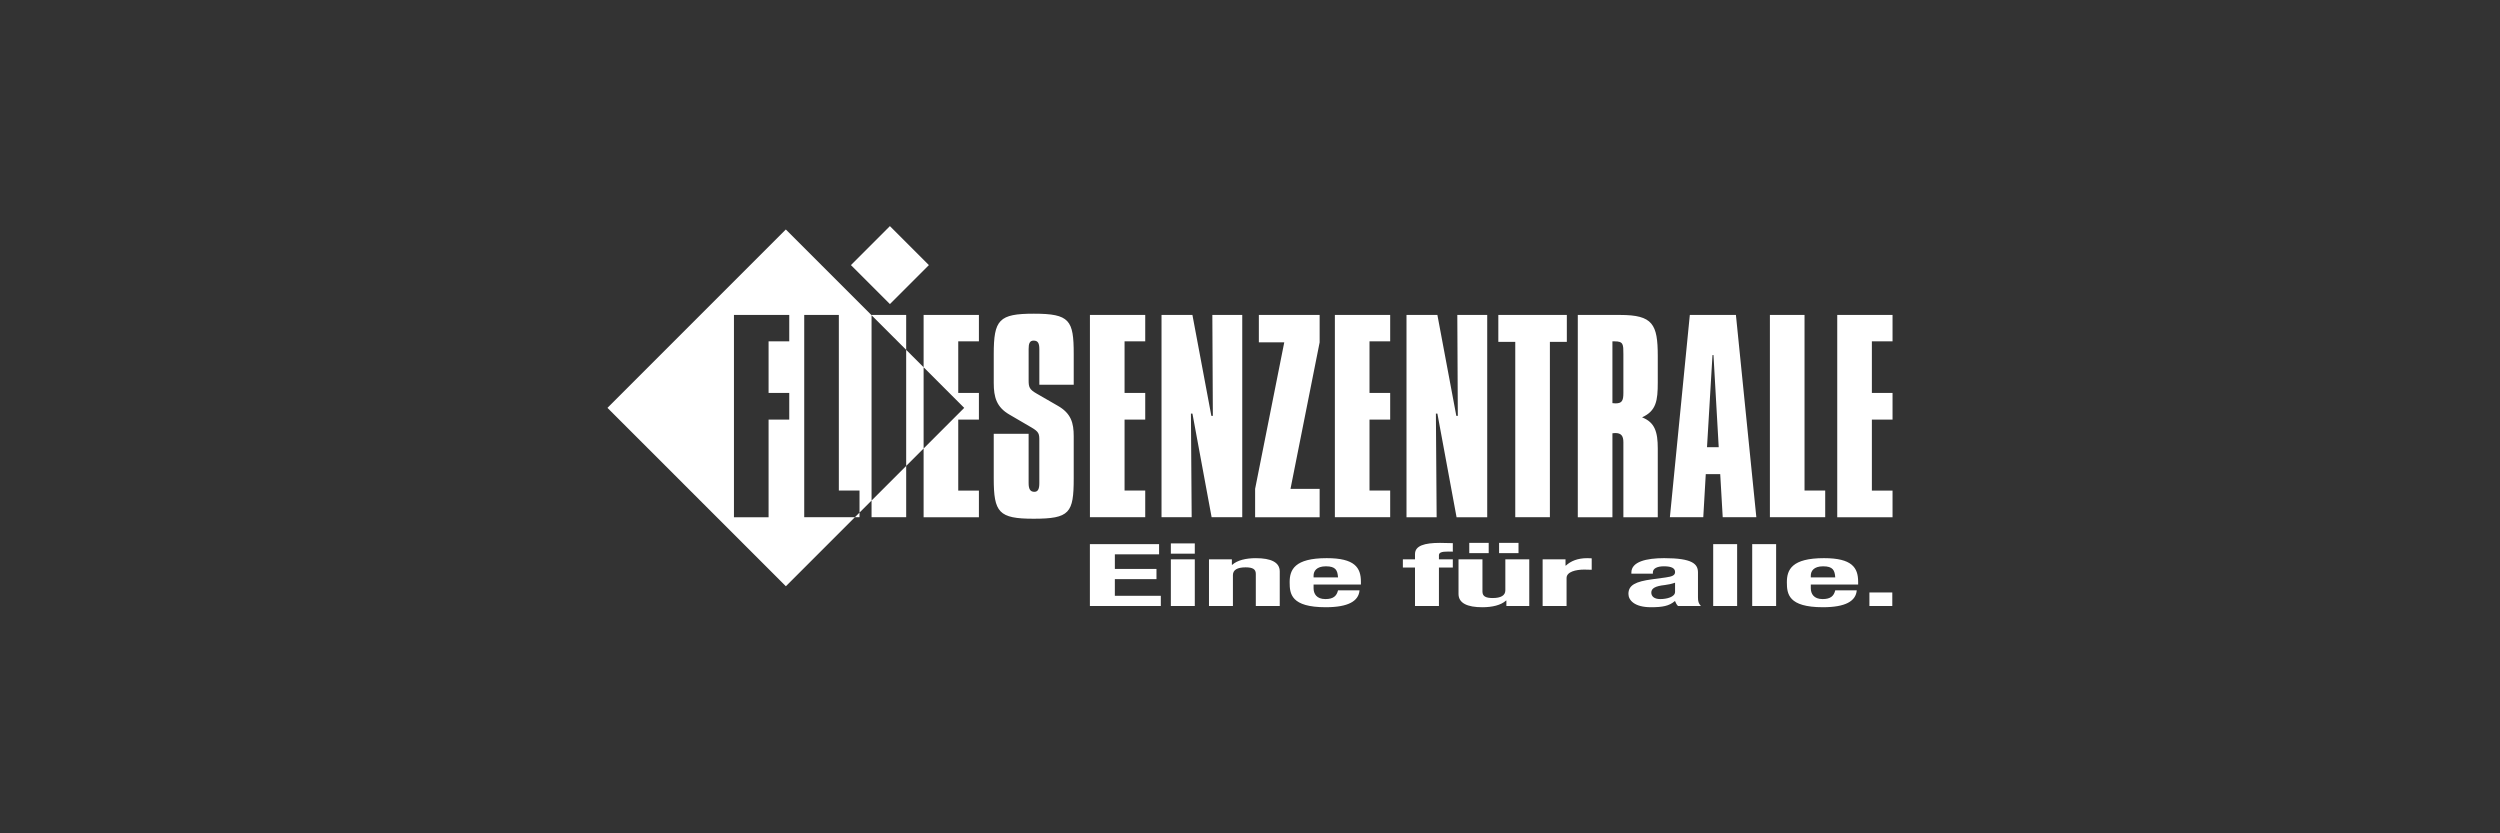 <?xml version="1.0" encoding="UTF-8"?> <svg xmlns="http://www.w3.org/2000/svg" id="a" data-name="Ebene 1" width="63.74mm" height="21.247mm" viewBox="0 0 180.68 60.227"><rect x="0" y="0" width="180.68" height="60.227" fill="#333333" stroke="none"/><defs><style> .b { fill: #fff; } </style></defs><path class="b" d="M66.751,26.543v5.87l-1.26,1.26v-8.39l1.26,1.26ZM62.989,22.781v13.395l-.87.87v-1.592h-1.494v-12.693h-2.502v14.62h3.662l-4.988,4.988-12.894-12.892,12.89-12.892,6.196,6.195ZM57.041,22.761h-3.997v14.62h2.503v-7.058h1.494v-1.927h-1.494v-3.727h1.494v-1.909ZM62.118,37.381v-.334l-.334.334h.334ZM62.989,37.381h2.503v-3.708l-2.503,2.503v1.205ZM65.491,22.761h-2.503v.02l2.503,2.502v-2.522ZM66.751,26.543l2.935,2.935-2.935,2.936v4.968h3.997v-1.927h-1.494v-5.131h1.494v-1.927h-1.494v-3.727h1.494v-1.909h-3.997v3.782ZM74.719,22.671c-2.521,0-2.899.432-2.899,2.917v2.088c0,1.026.198,1.746,1.134,2.287l1.602.936c.522.306.558.45.558.918v3.097c0,.414-.09.63-.36.63-.306,0-.414-.216-.414-.63v-3.565h-2.521v3.223c0,2.467.36,2.917,2.881,2.917,2.611,0,2.899-.414,2.899-2.917v-3.043c0-.954-.18-1.657-1.17-2.214l-1.53-.882c-.504-.288-.558-.468-.558-.936v-2.269c0-.396.072-.612.36-.612.306,0,.414.18.414.612v2.575h2.485v-2.215c0-2.448-.288-2.917-2.881-2.917ZM82.768,35.454h-1.494v-5.131h1.494v-1.927h-1.494v-3.727h1.494v-1.909h-3.997v14.62h3.997v-1.927ZM86.072,29.891h.108l1.386,7.49h2.214v-14.62h-2.161l.036,7.292h-.108l-1.368-7.292h-2.233v14.62h2.179l-.054-7.49ZM95.373,35.329h-2.106l2.106-10.587v-1.981h-4.393v1.981h1.836l-2.106,10.587v2.052h4.663v-2.052ZM96.474,37.381h3.997v-1.927h-1.494v-5.131h1.494v-1.927h-1.494v-3.727h1.494v-1.909h-3.997v14.62ZM107.484,22.761h-2.161l.036,7.292h-.108l-1.368-7.292h-2.232v14.62h2.178l-.054-7.49h.108l1.386,7.49h2.215v-14.62ZM109.511,37.381h2.503v-12.675h1.224v-1.944h-4.951v1.944h1.224v12.675ZM117.325,37.381v-5.419c0-.468-.162-.666-.594-.666-.072,0-.126.018-.198.018v6.068h-2.503v-14.62h3.061c2.358,0,2.719.666,2.719,2.971v1.909c0,1.314-.108,2.052-1.135,2.52.918.36,1.135,1.044,1.135,2.251v4.969h-2.485ZM117.325,28.397v-2.809c0-.702,0-.918-.63-.918h-.162v4.465c.072,0,.162.018.216.018.468,0,.576-.18.576-.757ZM124.323,34.266h-1.044l-.18,3.115h-2.413l1.441-14.62h3.331l1.476,14.62h-2.43l-.18-3.115ZM124.215,32.322l-.378-6.662h-.072l-.396,6.662h.846ZM131.911,35.454h-1.494v-12.693h-2.503v14.62h3.997v-1.927ZM136.778,24.67v-1.909h-3.997v14.62h3.997v-1.927h-1.494v-5.131h1.494v-1.927h-1.494v-3.727h1.494ZM67.133,19.159l-2.818-2.818-2.817,2.818,2.818,2.817,2.817-2.817ZM80.573,41.855h3.008v-.739h-3.008v-1.052h3.196v-.74h-5.001v4.474h5.126v-.739h-3.322v-1.203ZM84.62,40.013h1.73v-.74h-1.73v.74ZM84.62,43.797h1.73v-3.372h-1.73v3.372ZM90.772,40.339c-.727,0-1.354.15-1.717.482h-.025v-.395h-1.654v3.372h1.73v-2.237c0-.376.326-.558.915-.558.514,0,.739.132.739.47v2.325h1.73v-2.5c0-.664-.639-.958-1.717-.958ZM98.356,42.049v.194h-3.421v.27c0,.395.213.783.852.783.576,0,.815-.219.915-.633h1.554c-.063.783-.815,1.222-2.444,1.222-2.507,0-2.607-.965-2.607-1.805,0-.902.351-1.742,2.682-1.742,2.018,0,2.469.677,2.469,1.71ZM96.702,41.73c-.038-.514-.163-.802-.877-.802-.689,0-.89.357-.89.67v.132h1.767ZM102.265,40.044v.382h-.877v.589h.877v2.782h1.73v-2.782h1.003v-.589h-1.003v-.294c0-.194.175-.27.664-.27.113,0,.226,0,.339.006v-.614c-.314-.013-.614-.019-.928-.019-1.116,0-1.805.2-1.805.808ZM108.342,39.975h1.404v-.739h-1.404v.739ZM108.794,42.663c0,.376-.326.558-.915.558-.514,0-.739-.132-.739-.47v-2.325h-1.73v2.501c0,.664.639.959,1.717.959.727,0,1.354-.15,1.717-.483h.025v.395h1.654v-3.372h-1.729v2.237ZM106.187,39.975h1.404v-.739h-1.404v.739ZM113.168,40.877h-.025v-.452h-1.654v3.372h1.73v-2.024c0-.451.677-.608,1.278-.608.175,0,.363.006.539.013v-.827c-.1-.006-.213-.012-.313-.012-.715,0-1.203.213-1.554.539ZM122.715,43.146c0,.313.038.457.213.651h-1.654c-.113-.106-.163-.238-.213-.351h-.025c-.401.351-.89.439-1.717.439-1.203,0-1.629-.514-1.629-.965,0-.633.514-.89,1.704-1.053l.978-.132c.514-.069.689-.169.689-.395,0-.257-.226-.413-.802-.413-.526,0-.802.175-.802.439v.093h-1.554v-.081c0-.777,1.065-1.04,2.369-1.04,2.055,0,2.444.426,2.444,1.034v1.774ZM121.06,42.112c-.238.088-.526.144-.739.169-.702.075-.978.244-.978.545,0,.257.188.47.652.47s1.065-.15,1.065-.52v-.664ZM123.816,43.797h1.73v-4.474h-1.73v4.474ZM126.635,43.797h1.729v-4.474h-1.729v4.474ZM134.292,42.049v.194h-3.422v.27c0,.395.213.783.852.783.576,0,.815-.219.915-.633h1.554c-.063.783-.814,1.222-2.444,1.222-2.506,0-2.607-.965-2.607-1.805,0-.902.351-1.742,2.682-1.742,2.018,0,2.469.677,2.469,1.71ZM132.637,41.73c-.038-.514-.163-.802-.877-.802-.689,0-.89.357-.89.67v.132h1.767ZM135.106,43.797h1.654v-.977h-1.654v.977Z"></path></svg> 